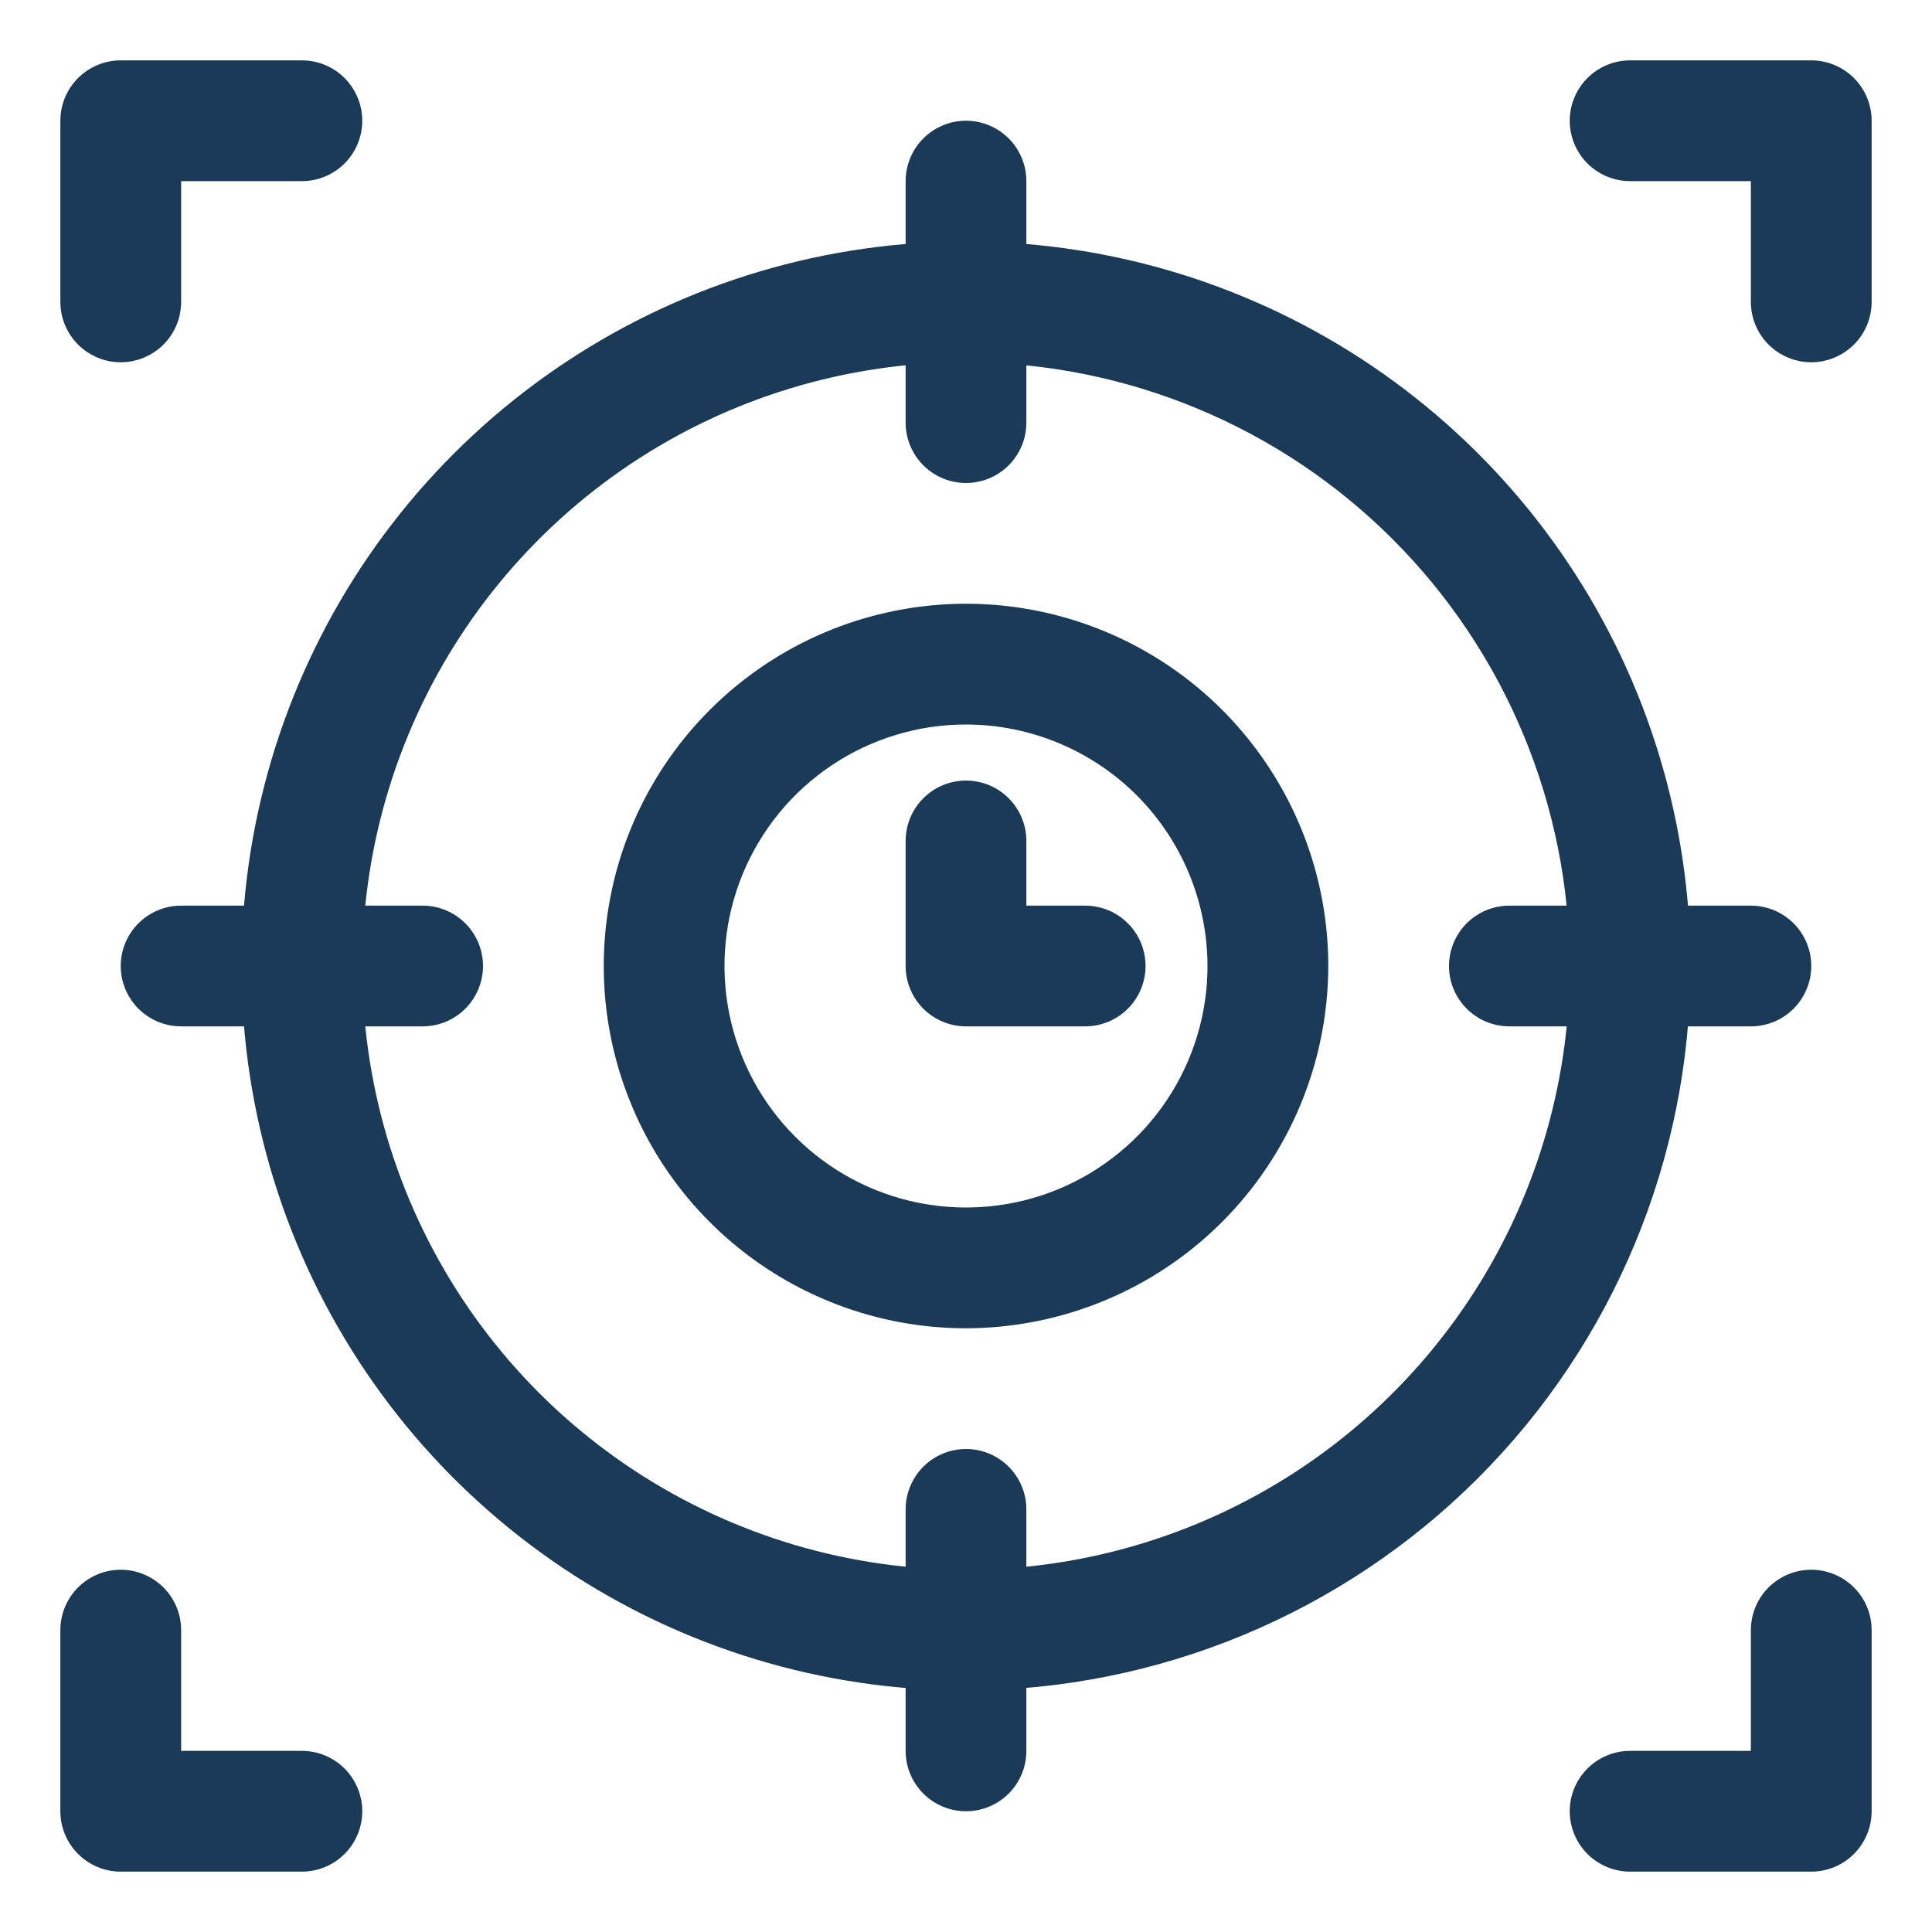 <svg width="45" height="45" viewBox="0 0 45 45" fill="none" xmlns="http://www.w3.org/2000/svg">
<path d="M22.5 30.938C20.831 30.938 19.2 30.443 17.812 29.515C16.425 28.588 15.343 27.271 14.705 25.729C14.066 24.187 13.899 22.491 14.225 20.854C14.55 19.217 15.354 17.714 16.534 16.534C17.714 15.354 19.217 14.55 20.854 14.225C22.491 13.899 24.187 14.066 25.729 14.705C27.271 15.343 28.588 16.425 29.515 17.812C30.443 19.2 30.938 20.831 30.938 22.5C30.935 24.737 30.045 26.882 28.463 28.463C26.882 30.045 24.737 30.935 22.5 30.938ZM22.5 16.875C21.387 16.875 20.3 17.205 19.375 17.823C18.45 18.441 17.729 19.32 17.303 20.347C16.877 21.375 16.766 22.506 16.983 23.597C17.2 24.689 17.736 25.691 18.523 26.477C19.309 27.264 20.311 27.8 21.403 28.017C22.494 28.234 23.625 28.123 24.653 27.697C25.68 27.271 26.559 26.55 27.177 25.625C27.795 24.7 28.125 23.613 28.125 22.5C28.123 21.009 27.53 19.579 26.476 18.524C25.421 17.47 23.991 16.877 22.5 16.875Z" fill="#1B3A57"/>
<path d="M22.5 39.375C19.162 39.375 15.9 38.385 13.125 36.531C10.35 34.677 8.187 32.041 6.91 28.958C5.632 25.874 5.298 22.481 5.949 19.208C6.6 15.934 8.208 12.928 10.568 10.568C12.928 8.208 15.934 6.6 19.208 5.949C22.481 5.298 25.874 5.632 28.958 6.91C32.041 8.187 34.677 10.35 36.531 13.125C38.385 15.9 39.375 19.162 39.375 22.5C39.37 26.974 37.59 31.263 34.427 34.427C31.263 37.59 26.974 39.37 22.5 39.375ZM22.5 8.438C19.719 8.438 17 9.262 14.687 10.807C12.375 12.353 10.572 14.549 9.508 17.119C8.444 19.688 8.165 22.516 8.708 25.244C9.25 27.971 10.59 30.477 12.556 32.444C14.523 34.41 17.029 35.75 19.757 36.292C22.484 36.835 25.312 36.556 27.881 35.492C30.451 34.428 32.647 32.625 34.193 30.313C35.738 28 36.562 25.281 36.562 22.5C36.558 18.772 35.075 15.197 32.439 12.561C29.803 9.925 26.228 8.442 22.5 8.438Z" fill="#1B3A57"/>
<path d="M25.275 23.906H22.5C22.127 23.906 21.769 23.758 21.506 23.494C21.242 23.231 21.094 22.873 21.094 22.5V19.587C21.094 19.214 21.242 18.857 21.506 18.593C21.769 18.329 22.127 18.181 22.5 18.181C22.873 18.181 23.231 18.329 23.494 18.593C23.758 18.857 23.906 19.214 23.906 19.587V21.094H25.275C25.648 21.094 26.006 21.242 26.27 21.506C26.534 21.769 26.682 22.127 26.682 22.5C26.682 22.873 26.534 23.231 26.27 23.494C26.006 23.758 25.648 23.906 25.275 23.906Z" fill="#1B3A57"/>
<path d="M22.5 11.25C22.127 11.25 21.769 11.102 21.506 10.838C21.242 10.574 21.094 10.217 21.094 9.844V4.219C21.094 3.846 21.242 3.488 21.506 3.224C21.769 2.961 22.127 2.812 22.5 2.812C22.873 2.812 23.231 2.961 23.494 3.224C23.758 3.488 23.906 3.846 23.906 4.219V9.844C23.906 10.217 23.758 10.574 23.494 10.838C23.231 11.102 22.873 11.25 22.5 11.25Z" fill="#1B3A57"/>
<path d="M9.844 23.906H4.219C3.846 23.906 3.488 23.758 3.224 23.494C2.961 23.231 2.812 22.873 2.812 22.5C2.812 22.127 2.961 21.769 3.224 21.506C3.488 21.242 3.846 21.094 4.219 21.094H9.844C10.217 21.094 10.574 21.242 10.838 21.506C11.102 21.769 11.25 22.127 11.25 22.5C11.25 22.873 11.102 23.231 10.838 23.494C10.574 23.758 10.217 23.906 9.844 23.906Z" fill="#1B3A57"/>
<path d="M22.5 42.188C22.127 42.188 21.769 42.039 21.506 41.776C21.242 41.512 21.094 41.154 21.094 40.781V35.156C21.094 34.783 21.242 34.426 21.506 34.162C21.769 33.898 22.127 33.75 22.5 33.75C22.873 33.75 23.231 33.898 23.494 34.162C23.758 34.426 23.906 34.783 23.906 35.156V40.781C23.906 41.154 23.758 41.512 23.494 41.776C23.231 42.039 22.873 42.188 22.5 42.188Z" fill="#1B3A57"/>
<path d="M40.781 23.906H35.156C34.783 23.906 34.426 23.758 34.162 23.494C33.898 23.231 33.75 22.873 33.75 22.5C33.75 22.127 33.898 21.769 34.162 21.506C34.426 21.242 34.783 21.094 35.156 21.094H40.781C41.154 21.094 41.512 21.242 41.776 21.506C42.039 21.769 42.188 22.127 42.188 22.5C42.188 22.873 42.039 23.231 41.776 23.494C41.512 23.758 41.154 23.906 40.781 23.906Z" fill="#1B3A57"/>
<path d="M2.812 8.438C2.44 8.438 2.082 8.289 1.818 8.026C1.554 7.762 1.406 7.404 1.406 7.031V2.812C1.406 2.44 1.554 2.082 1.818 1.818C2.082 1.554 2.44 1.406 2.812 1.406H7.031C7.404 1.406 7.762 1.554 8.026 1.818C8.289 2.082 8.438 2.44 8.438 2.812C8.438 3.185 8.289 3.543 8.026 3.807C7.762 4.071 7.404 4.219 7.031 4.219H4.219V7.031C4.219 7.404 4.071 7.762 3.807 8.026C3.543 8.289 3.185 8.438 2.812 8.438Z" fill="#1B3A57"/>
<path d="M42.188 8.438C41.815 8.438 41.457 8.289 41.193 8.026C40.929 7.762 40.781 7.404 40.781 7.031V4.219H37.969C37.596 4.219 37.238 4.071 36.974 3.807C36.711 3.543 36.562 3.185 36.562 2.812C36.562 2.44 36.711 2.082 36.974 1.818C37.238 1.554 37.596 1.406 37.969 1.406H42.188C42.56 1.406 42.918 1.554 43.182 1.818C43.446 2.082 43.594 2.44 43.594 2.812V7.031C43.594 7.404 43.446 7.762 43.182 8.026C42.918 8.289 42.56 8.438 42.188 8.438Z" fill="#1B3A57"/>
<path d="M7.031 43.594H2.812C2.44 43.594 2.082 43.446 1.818 43.182C1.554 42.918 1.406 42.56 1.406 42.188V37.969C1.406 37.596 1.554 37.238 1.818 36.974C2.082 36.711 2.44 36.562 2.812 36.562C3.185 36.562 3.543 36.711 3.807 36.974C4.071 37.238 4.219 37.596 4.219 37.969V40.781H7.031C7.404 40.781 7.762 40.929 8.026 41.193C8.289 41.457 8.438 41.815 8.438 42.188C8.438 42.56 8.289 42.918 8.026 43.182C7.762 43.446 7.404 43.594 7.031 43.594Z" fill="#1B3A57"/>
<path d="M42.188 43.594H37.969C37.596 43.594 37.238 43.446 36.974 43.182C36.711 42.918 36.562 42.56 36.562 42.188C36.562 41.815 36.711 41.457 36.974 41.193C37.238 40.929 37.596 40.781 37.969 40.781H40.781V37.969C40.781 37.596 40.929 37.238 41.193 36.974C41.457 36.711 41.815 36.562 42.188 36.562C42.56 36.562 42.918 36.711 43.182 36.974C43.446 37.238 43.594 37.596 43.594 37.969V42.188C43.594 42.56 43.446 42.918 43.182 43.182C42.918 43.446 42.56 43.594 42.188 43.594Z" fill="#1B3A57"/>
</svg>
